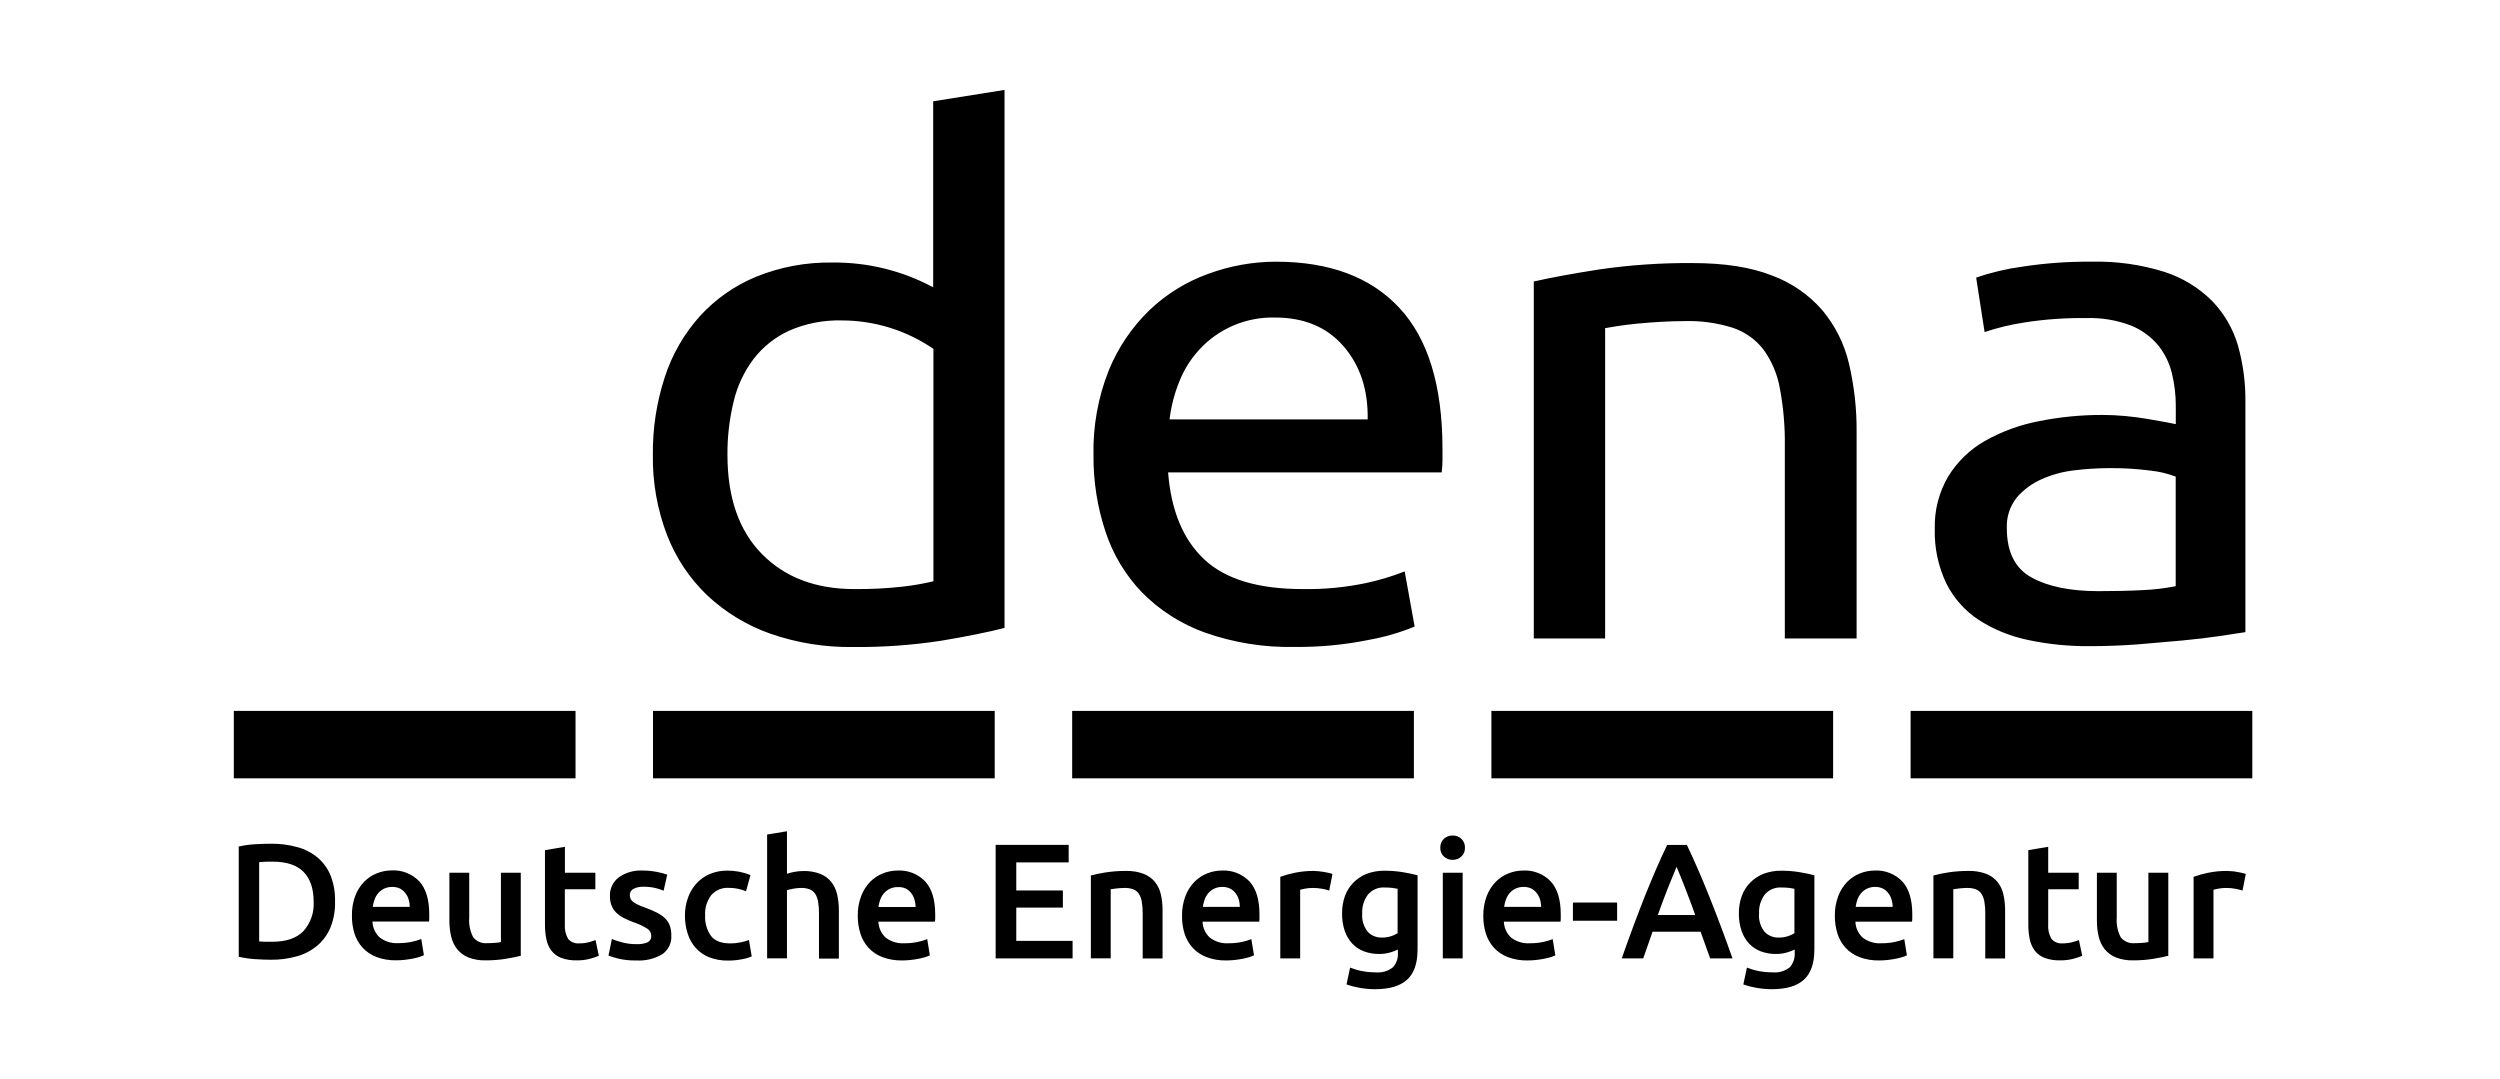 <svg width="139" height="60" viewBox="0 0 139 60" fill="none" xmlns="http://www.w3.org/2000/svg">
<path d="M51.883 5.632L55.852 5V34.912C54.94 35.147 53.773 35.384 52.35 35.621C50.727 35.871 49.086 35.989 47.444 35.974C45.875 35.998 44.314 35.748 42.832 35.233C41.531 34.775 40.338 34.052 39.331 33.11C38.345 32.168 37.579 31.021 37.088 29.751C36.543 28.327 36.276 26.814 36.299 25.29C36.283 23.822 36.507 22.362 36.962 20.966C37.368 19.717 38.03 18.566 38.905 17.586C39.776 16.631 40.848 15.879 42.044 15.385C43.392 14.839 44.837 14.572 46.292 14.597C48.243 14.577 50.167 15.051 51.885 15.975V5.632H51.883ZM51.883 19.388C50.387 18.364 48.615 17.816 46.801 17.816C45.796 17.789 44.797 17.984 43.876 18.386C43.099 18.743 42.42 19.282 41.898 19.959C41.366 20.666 40.988 21.477 40.787 22.338C40.554 23.303 40.439 24.293 40.446 25.285C40.446 27.67 41.087 29.51 42.367 30.807C43.648 32.104 45.356 32.752 47.491 32.752C48.4 32.762 49.308 32.716 50.211 32.614C50.779 32.551 51.342 32.452 51.898 32.318V19.386L51.883 19.388ZM60.798 25.32C60.762 23.7 61.052 22.089 61.651 20.583C62.167 19.321 62.941 18.18 63.923 17.233C64.854 16.348 65.959 15.665 67.168 15.229C68.374 14.783 69.65 14.553 70.936 14.55C73.925 14.55 76.217 15.408 77.811 17.125C79.405 18.841 80.202 21.455 80.202 24.967V25.577C80.203 25.807 80.188 26.037 80.157 26.265H64.947C65.112 28.388 65.781 30 66.955 31.101C68.129 32.202 69.95 32.752 72.42 32.752C73.603 32.774 74.785 32.662 75.944 32.419C76.68 32.263 77.401 32.046 78.1 31.77L78.654 34.836C77.836 35.172 76.985 35.42 76.114 35.576C74.759 35.852 73.378 35.983 71.995 35.969C70.288 36.008 68.589 35.736 66.98 35.166C65.669 34.693 64.481 33.934 63.5 32.945C62.582 31.989 61.889 30.84 61.473 29.583C61.014 28.209 60.786 26.768 60.798 25.32ZM76.043 23.316C76.071 21.67 75.622 20.314 74.698 19.248C73.773 18.181 72.499 17.651 70.877 17.655C70.094 17.637 69.315 17.785 68.594 18.091C67.873 18.396 67.224 18.851 66.693 19.425C66.206 19.953 65.822 20.567 65.56 21.235C65.293 21.903 65.113 22.604 65.026 23.318H76.043V23.316ZM85.279 15.651C86.191 15.442 87.4 15.219 88.909 14.982C90.634 14.731 92.376 14.612 94.119 14.627C95.883 14.627 97.35 14.856 98.518 15.316C99.598 15.713 100.559 16.375 101.315 17.241C102.034 18.1 102.542 19.114 102.799 20.203C103.095 21.452 103.238 22.733 103.227 24.017V35.5H99.236V24.809C99.252 23.728 99.159 22.648 98.959 21.585C98.821 20.804 98.508 20.065 98.041 19.423C97.603 18.863 97.008 18.445 96.332 18.221C95.477 17.953 94.583 17.828 93.686 17.853C93.259 17.853 92.819 17.868 92.364 17.892C91.909 17.917 91.473 17.952 91.06 17.991C90.647 18.031 90.276 18.078 89.95 18.127C89.624 18.176 89.386 18.218 89.245 18.245V35.5H85.279V15.651ZM116.316 14.55C117.683 14.517 119.047 14.71 120.351 15.12C121.35 15.443 122.258 15.998 123 16.74C123.669 17.435 124.159 18.282 124.429 19.208C124.72 20.238 124.859 21.303 124.844 22.373V35.147L123.415 35.364C122.803 35.456 122.114 35.538 121.345 35.611C120.577 35.683 119.745 35.755 118.848 35.828C117.951 35.894 117.062 35.927 116.18 35.927C115.016 35.937 113.855 35.818 112.718 35.574C111.754 35.371 110.835 34.993 110.007 34.46C109.243 33.954 108.624 33.256 108.214 32.436C107.765 31.492 107.545 30.455 107.574 29.41C107.544 28.39 107.801 27.382 108.316 26.5C108.815 25.682 109.512 25.003 110.344 24.525C111.274 23.999 112.284 23.627 113.333 23.424C114.513 23.184 115.715 23.066 116.919 23.071C117.318 23.071 117.73 23.091 118.155 23.13C118.581 23.17 118.986 23.223 119.372 23.288L120.376 23.464C120.66 23.516 120.859 23.556 120.974 23.582V22.56C120.975 21.957 120.903 21.357 120.762 20.771C120.626 20.196 120.363 19.659 119.993 19.198C119.586 18.712 119.065 18.334 118.477 18.097C117.68 17.795 116.831 17.655 115.979 17.685C114.829 17.67 113.679 17.753 112.542 17.932C111.795 18.045 111.06 18.222 110.344 18.463L109.874 15.436C110.705 15.148 111.563 14.944 112.436 14.827C113.719 14.63 115.017 14.537 116.316 14.55ZM116.657 32.868C117.596 32.868 118.429 32.849 119.154 32.809C119.764 32.784 120.371 32.711 120.969 32.592V26.5C120.524 26.329 120.057 26.217 119.582 26.167C118.811 26.067 118.033 26.02 117.255 26.028C116.62 26.031 115.986 26.07 115.356 26.147C114.723 26.216 114.104 26.383 113.521 26.64C112.988 26.873 112.514 27.222 112.134 27.662C111.747 28.146 111.55 28.755 111.58 29.373C111.58 30.689 112.036 31.6 112.948 32.105C113.859 32.611 115.096 32.865 116.657 32.868Z" fill="black"/>
<path d="M13 39.526H31.999V43.275H13V39.526Z" fill="black"/>
<path d="M36.307 39.526H55.306V43.275H36.307V39.526Z" fill="black"/>
<path d="M59.613 39.526H78.612V43.275H59.613V39.526Z" fill="black"/>
<path d="M82.922 39.526H101.921V43.275H82.922V39.526Z" fill="black"/>
<path d="M106.229 39.526H125.228V43.275H106.229V39.526Z" fill="black"/>
<path d="M18.628 50.125C18.642 50.612 18.558 51.097 18.381 51.552C18.222 51.941 17.974 52.288 17.656 52.564C17.327 52.843 16.942 53.048 16.526 53.166C16.05 53.301 15.557 53.367 15.062 53.361C14.807 53.361 14.518 53.35 14.197 53.329C13.886 53.309 13.578 53.265 13.274 53.196V47.067C13.58 46.998 13.891 46.955 14.204 46.938C14.534 46.92 14.826 46.911 15.08 46.911C15.57 46.906 16.058 46.969 16.531 47.099C16.945 47.21 17.329 47.409 17.659 47.681C17.977 47.953 18.226 48.296 18.383 48.684C18.56 49.143 18.643 49.633 18.628 50.125ZM14.424 52.347C14.491 52.347 14.58 52.347 14.689 52.361H15.137C15.91 52.361 16.487 52.166 16.868 51.774C17.067 51.551 17.22 51.291 17.318 51.009C17.416 50.727 17.457 50.428 17.439 50.13C17.439 49.414 17.253 48.864 16.882 48.481C16.512 48.098 15.934 47.907 15.151 47.908C14.904 47.904 14.656 47.913 14.41 47.935V52.344L14.424 52.347ZM19.568 50.927C19.557 50.549 19.618 50.172 19.748 49.816C19.858 49.523 20.027 49.255 20.243 49.029C20.445 48.823 20.687 48.661 20.955 48.555C21.216 48.45 21.495 48.395 21.776 48.395C22.061 48.379 22.347 48.426 22.612 48.531C22.878 48.636 23.117 48.798 23.314 49.004C23.682 49.411 23.866 50.018 23.866 50.826V51.031C23.866 51.107 23.866 51.174 23.853 51.236H20.708C20.713 51.403 20.751 51.568 20.821 51.721C20.89 51.874 20.99 52.011 21.113 52.124C21.412 52.352 21.783 52.464 22.157 52.438C22.406 52.44 22.655 52.415 22.899 52.364C23.078 52.328 23.253 52.276 23.423 52.208L23.569 53.109C23.489 53.147 23.406 53.18 23.322 53.206C23.201 53.242 23.079 53.273 22.956 53.297C22.82 53.324 22.671 53.346 22.513 53.366C22.349 53.385 22.184 53.394 22.018 53.393C21.645 53.401 21.273 53.337 20.923 53.206C20.631 53.094 20.369 52.916 20.157 52.687C19.953 52.461 19.8 52.194 19.709 51.905C19.611 51.588 19.564 51.258 19.568 50.927ZM22.783 50.434C22.783 50.287 22.762 50.142 22.718 50.002C22.679 49.872 22.616 49.751 22.53 49.646C22.449 49.543 22.346 49.458 22.229 49.399C22.095 49.339 21.95 49.309 21.803 49.313C21.649 49.31 21.495 49.343 21.356 49.409C21.232 49.469 21.122 49.553 21.032 49.656C20.942 49.761 20.873 49.882 20.827 50.011C20.778 50.144 20.744 50.281 20.725 50.421H22.778L22.783 50.434ZM28.957 53.141C28.745 53.196 28.468 53.252 28.127 53.309C27.755 53.369 27.38 53.398 27.004 53.396C26.675 53.406 26.349 53.35 26.042 53.233C25.8 53.136 25.586 52.98 25.421 52.779C25.261 52.574 25.147 52.336 25.087 52.083C25.018 51.791 24.984 51.493 24.986 51.194V48.523H26.089V51.019C26.058 51.397 26.136 51.776 26.311 52.112C26.403 52.228 26.523 52.319 26.66 52.377C26.796 52.434 26.945 52.456 27.093 52.44C27.226 52.44 27.368 52.435 27.518 52.423C27.63 52.417 27.742 52.402 27.852 52.379V48.523H28.955V53.141H28.957ZM30.308 47.267L31.41 47.084V48.523H33.102V49.444H31.405V51.384C31.382 51.669 31.445 51.955 31.588 52.203C31.664 52.291 31.76 52.36 31.869 52.403C31.977 52.446 32.093 52.462 32.209 52.45C32.389 52.453 32.569 52.431 32.743 52.386C32.868 52.353 32.991 52.314 33.112 52.268L33.295 53.141C33.134 53.208 32.968 53.264 32.8 53.309C32.558 53.372 32.308 53.401 32.058 53.396C31.768 53.404 31.479 53.358 31.205 53.26C30.991 53.179 30.803 53.042 30.661 52.862C30.523 52.677 30.427 52.462 30.382 52.236C30.324 51.959 30.297 51.676 30.3 51.394V47.267H30.308ZM35.372 52.495C35.59 52.508 35.808 52.473 36.01 52.391C36.075 52.357 36.129 52.305 36.164 52.241C36.2 52.177 36.216 52.104 36.21 52.031C36.21 51.952 36.191 51.876 36.153 51.807C36.115 51.738 36.061 51.68 35.995 51.638C35.774 51.496 35.537 51.383 35.288 51.3C35.1 51.232 34.916 51.155 34.736 51.068C34.58 50.993 34.434 50.897 34.304 50.782C34.181 50.671 34.083 50.535 34.017 50.384C33.942 50.204 33.907 50.009 33.913 49.814C33.906 49.614 33.947 49.416 34.033 49.236C34.119 49.056 34.247 48.899 34.407 48.78C34.79 48.51 35.253 48.377 35.721 48.402C35.99 48.401 36.26 48.426 36.524 48.479C36.719 48.514 36.911 48.564 37.098 48.629L36.898 49.523C36.748 49.459 36.592 49.408 36.433 49.372C36.217 49.323 35.996 49.3 35.775 49.303C35.586 49.295 35.398 49.334 35.228 49.417C35.163 49.448 35.108 49.498 35.071 49.56C35.034 49.623 35.015 49.695 35.018 49.767C35.017 49.839 35.031 49.911 35.06 49.977C35.093 50.044 35.141 50.101 35.201 50.145C35.284 50.206 35.372 50.258 35.466 50.3C35.596 50.361 35.73 50.415 35.867 50.461C36.094 50.543 36.316 50.639 36.532 50.747C36.698 50.829 36.851 50.937 36.984 51.066C37.1 51.179 37.189 51.318 37.244 51.47C37.302 51.646 37.33 51.831 37.325 52.016C37.338 52.216 37.299 52.416 37.213 52.597C37.126 52.778 36.995 52.934 36.831 53.05C36.395 53.31 35.891 53.432 35.384 53.401C35.043 53.41 34.703 53.375 34.37 53.297C34.188 53.251 34.008 53.195 33.831 53.129L34.022 52.208C34.214 52.285 34.41 52.349 34.61 52.401C34.859 52.464 35.115 52.496 35.372 52.495ZM38.082 50.91C38.08 50.574 38.136 50.24 38.248 49.923C38.35 49.628 38.51 49.357 38.718 49.125C38.924 48.898 39.177 48.718 39.46 48.597C39.772 48.466 40.109 48.401 40.449 48.407C40.887 48.405 41.321 48.489 41.727 48.654L41.48 49.555C41.34 49.496 41.195 49.451 41.047 49.419C40.878 49.382 40.706 49.364 40.533 49.365C40.348 49.352 40.163 49.382 39.991 49.452C39.819 49.522 39.666 49.631 39.544 49.77C39.298 50.098 39.178 50.503 39.205 50.912C39.185 51.313 39.3 51.71 39.531 52.038C39.744 52.315 40.103 52.453 40.609 52.453C40.796 52.453 40.983 52.435 41.166 52.398C41.328 52.368 41.487 52.323 41.641 52.263L41.796 53.173C41.62 53.251 41.435 53.305 41.245 53.336C40.994 53.385 40.739 53.409 40.483 53.408C40.12 53.416 39.759 53.352 39.42 53.22C39.136 53.106 38.883 52.929 38.678 52.702C38.476 52.472 38.325 52.202 38.236 51.91C38.133 51.586 38.081 51.249 38.082 50.91ZM42.652 53.287V46.4L43.755 46.218V48.582C43.894 48.536 44.036 48.499 44.18 48.474C44.338 48.444 44.499 48.429 44.66 48.429C44.986 48.419 45.31 48.474 45.614 48.59C45.851 48.685 46.06 48.839 46.22 49.036C46.378 49.239 46.489 49.474 46.544 49.725C46.611 50.018 46.644 50.318 46.641 50.619V53.297H45.535V50.782C45.538 50.563 45.522 50.345 45.486 50.13C45.462 49.975 45.406 49.826 45.323 49.693C45.248 49.581 45.141 49.495 45.016 49.446C44.864 49.391 44.703 49.365 44.541 49.37C44.391 49.37 44.241 49.385 44.094 49.414C43.979 49.435 43.866 49.462 43.755 49.496V53.285H42.652V53.287ZM47.692 50.927C47.684 50.551 47.748 50.177 47.88 49.824C47.989 49.531 48.158 49.263 48.374 49.036C48.576 48.83 48.818 48.669 49.086 48.562C49.347 48.457 49.626 48.403 49.907 48.402C50.193 48.387 50.478 48.433 50.743 48.539C51.009 48.644 51.248 48.805 51.446 49.012C51.813 49.418 51.997 50.026 51.997 50.833V51.038C51.997 51.115 51.997 51.181 51.982 51.243H48.839C48.844 51.411 48.882 51.576 48.952 51.728C49.022 51.881 49.121 52.018 49.245 52.132C49.543 52.359 49.914 52.471 50.288 52.445C50.537 52.448 50.786 52.423 51.03 52.371C51.209 52.336 51.385 52.283 51.554 52.216L51.7 53.117C51.62 53.155 51.538 53.187 51.453 53.213C51.333 53.25 51.21 53.28 51.087 53.304C50.95 53.332 50.803 53.355 50.644 53.373C50.48 53.392 50.315 53.401 50.15 53.401C49.776 53.408 49.404 53.345 49.054 53.213C48.762 53.102 48.5 52.924 48.288 52.695C48.084 52.469 47.931 52.202 47.84 51.912C47.739 51.594 47.689 51.261 47.692 50.927ZM50.906 50.434C50.907 50.287 50.885 50.142 50.842 50.002C50.803 49.872 50.739 49.751 50.654 49.646C50.573 49.542 50.47 49.458 50.352 49.399C50.215 49.34 50.066 49.314 49.917 49.323C49.763 49.319 49.609 49.352 49.47 49.419C49.346 49.479 49.236 49.563 49.146 49.666C49.056 49.771 48.987 49.892 48.941 50.021C48.892 50.154 48.858 50.291 48.839 50.431H50.906V50.434ZM55.358 53.287V46.975H59.418V47.95H56.505V49.508H59.096V50.463H56.505V52.312H59.636V53.287H55.358ZM60.647 48.678C60.92 48.605 61.198 48.547 61.478 48.506C61.853 48.449 62.231 48.421 62.61 48.424C62.943 48.415 63.275 48.469 63.587 48.585C63.831 48.678 64.046 48.832 64.213 49.032C64.374 49.234 64.486 49.47 64.542 49.723C64.608 50.014 64.641 50.312 64.638 50.611V53.289H63.533V50.782C63.536 50.563 63.519 50.345 63.483 50.13C63.459 49.975 63.404 49.826 63.32 49.693C63.245 49.581 63.137 49.495 63.011 49.446C62.857 49.391 62.695 49.365 62.531 49.37C62.385 49.37 62.239 49.379 62.094 49.397L61.755 49.441V53.285H60.652V48.678H60.647ZM65.721 50.927C65.714 50.551 65.777 50.177 65.909 49.824C66.019 49.531 66.187 49.263 66.404 49.036C66.605 48.83 66.848 48.669 67.116 48.562C67.377 48.457 67.656 48.403 67.937 48.402C68.222 48.387 68.507 48.433 68.773 48.539C69.038 48.644 69.278 48.805 69.475 49.012C69.843 49.418 70.026 50.026 70.026 50.833V51.038C70.026 51.115 70.026 51.181 70.014 51.243H66.861C66.866 51.411 66.904 51.576 66.974 51.728C67.044 51.881 67.143 52.018 67.267 52.132C67.565 52.359 67.936 52.471 68.31 52.445C68.56 52.448 68.808 52.423 69.052 52.371C69.231 52.335 69.407 52.283 69.576 52.216L69.722 53.117C69.642 53.155 69.56 53.187 69.475 53.213C69.355 53.25 69.233 53.28 69.109 53.304C68.973 53.331 68.825 53.354 68.666 53.373C68.502 53.392 68.337 53.401 68.172 53.401C67.798 53.408 67.426 53.345 67.076 53.213C66.784 53.101 66.522 52.924 66.31 52.695C66.106 52.469 65.954 52.202 65.862 51.912C65.764 51.593 65.716 51.261 65.721 50.927ZM68.936 50.434C68.936 50.287 68.915 50.142 68.872 50.002C68.833 49.872 68.769 49.751 68.684 49.646C68.603 49.543 68.5 49.458 68.382 49.399C68.249 49.339 68.103 49.309 67.957 49.313C67.802 49.31 67.649 49.343 67.509 49.409C67.386 49.469 67.275 49.553 67.185 49.656C67.096 49.761 67.026 49.882 66.98 50.011C66.931 50.144 66.897 50.281 66.879 50.421H68.931L68.936 50.434ZM73.904 49.515C73.78 49.476 73.653 49.444 73.526 49.419C73.341 49.384 73.153 49.367 72.964 49.37C72.834 49.371 72.704 49.383 72.576 49.407C72.479 49.422 72.383 49.444 72.289 49.471V53.287H71.184V48.75C71.445 48.658 71.712 48.584 71.983 48.528C72.332 48.456 72.689 48.421 73.046 48.424C73.118 48.424 73.201 48.429 73.293 48.439C73.385 48.449 73.483 48.461 73.585 48.476C73.681 48.491 73.775 48.511 73.867 48.53C73.958 48.55 74.032 48.572 74.087 48.59L73.904 49.515ZM78.815 52.803C78.815 53.562 78.622 54.117 78.236 54.469C77.851 54.822 77.259 54.998 76.461 55C76.175 55 75.889 54.975 75.608 54.926C75.356 54.883 75.108 54.819 74.866 54.736L75.066 53.798C75.274 53.882 75.489 53.946 75.709 53.988C75.966 54.039 76.228 54.064 76.49 54.062C76.83 54.095 77.17 53.997 77.44 53.788C77.54 53.68 77.617 53.552 77.665 53.413C77.714 53.273 77.733 53.126 77.722 52.978V52.796C77.582 52.862 77.438 52.916 77.289 52.959C77.089 53.016 76.882 53.043 76.674 53.04C76.388 53.044 76.105 52.994 75.838 52.895C75.592 52.803 75.371 52.657 75.19 52.468C75.001 52.265 74.858 52.024 74.769 51.762C74.663 51.444 74.612 51.109 74.619 50.774C74.616 50.449 74.67 50.126 74.779 49.819C74.879 49.542 75.038 49.289 75.244 49.078C75.454 48.863 75.707 48.695 75.986 48.585C76.302 48.466 76.638 48.407 76.975 48.412C77.317 48.41 77.659 48.438 77.996 48.493C78.326 48.548 78.6 48.605 78.817 48.666V52.803H78.815ZM75.739 50.782C75.707 51.15 75.817 51.516 76.045 51.806C76.146 51.913 76.269 51.997 76.405 52.052C76.541 52.108 76.687 52.134 76.834 52.129C77.002 52.131 77.169 52.107 77.329 52.058C77.463 52.019 77.59 51.961 77.707 51.885V49.417C77.628 49.398 77.531 49.382 77.415 49.367C77.27 49.351 77.124 49.343 76.978 49.345C76.803 49.334 76.629 49.365 76.469 49.434C76.309 49.503 76.167 49.609 76.055 49.742C75.832 50.042 75.721 50.409 75.739 50.782ZM81.451 47.131C81.456 47.223 81.44 47.315 81.406 47.4C81.371 47.485 81.318 47.562 81.251 47.624C81.122 47.744 80.952 47.81 80.776 47.807C80.593 47.814 80.416 47.748 80.281 47.624C80.214 47.562 80.161 47.485 80.127 47.4C80.092 47.315 80.076 47.223 80.081 47.131C80.077 47.039 80.093 46.947 80.127 46.862C80.162 46.777 80.215 46.7 80.281 46.637C80.416 46.514 80.594 46.448 80.776 46.455C80.952 46.452 81.122 46.517 81.251 46.637C81.318 46.7 81.37 46.777 81.405 46.862C81.439 46.947 81.455 47.039 81.451 47.131ZM81.323 53.287H80.22V48.523H81.323V53.287ZM82.472 50.927C82.465 50.551 82.528 50.177 82.66 49.824C82.77 49.531 82.938 49.263 83.155 49.036C83.356 48.83 83.599 48.669 83.867 48.562C84.128 48.457 84.407 48.403 84.688 48.402C84.973 48.387 85.258 48.433 85.524 48.539C85.79 48.644 86.029 48.805 86.226 49.012C86.594 49.418 86.778 50.026 86.778 50.833V51.038C86.778 51.115 86.778 51.181 86.765 51.243H83.615C83.62 51.411 83.658 51.576 83.728 51.728C83.797 51.881 83.897 52.018 84.02 52.132C84.318 52.359 84.689 52.471 85.064 52.445C85.313 52.448 85.562 52.423 85.806 52.371C85.985 52.335 86.16 52.283 86.33 52.216L86.476 53.117C86.396 53.155 86.313 53.187 86.229 53.213C86.108 53.25 85.986 53.28 85.863 53.304C85.727 53.331 85.578 53.354 85.42 53.373C85.256 53.392 85.091 53.401 84.925 53.401C84.552 53.408 84.18 53.345 83.83 53.213C83.538 53.101 83.276 52.924 83.063 52.695C82.86 52.469 82.707 52.202 82.616 51.912C82.517 51.593 82.468 51.261 82.472 50.927ZM85.687 50.434C85.688 50.287 85.666 50.142 85.623 50.002C85.584 49.872 85.52 49.751 85.435 49.646C85.354 49.543 85.251 49.458 85.133 49.399C85 49.339 84.854 49.309 84.708 49.313C84.553 49.31 84.4 49.343 84.26 49.409C84.137 49.469 84.026 49.553 83.936 49.656C83.847 49.761 83.777 49.882 83.731 50.011C83.682 50.144 83.648 50.281 83.63 50.421H85.682L85.687 50.434ZM87.455 50.182H89.911V51.194H87.455V50.182ZM95.084 53.287C94.998 53.039 94.91 52.792 94.819 52.547C94.729 52.301 94.64 52.054 94.555 51.806H91.882C91.796 52.061 91.709 52.308 91.622 52.547C91.534 52.785 91.448 53.032 91.362 53.287H90.168C90.405 52.612 90.63 51.99 90.843 51.421C91.056 50.852 91.263 50.311 91.466 49.799C91.671 49.289 91.873 48.804 92.072 48.343C92.271 47.882 92.478 47.427 92.693 46.978H93.791C94.003 47.427 94.21 47.882 94.411 48.343C94.612 48.804 94.814 49.289 95.017 49.799C95.222 50.309 95.432 50.85 95.648 51.421C95.864 51.992 96.09 52.614 96.328 53.287H95.091H95.084ZM93.217 48.195C93.077 48.524 92.917 48.916 92.737 49.37C92.558 49.824 92.37 50.325 92.176 50.873H94.255C94.061 50.333 93.872 49.829 93.689 49.36C93.506 48.891 93.349 48.502 93.217 48.195ZM100.878 52.803C100.878 53.562 100.685 54.117 100.299 54.469C99.913 54.822 99.322 54.998 98.524 55C98.238 55 97.952 54.975 97.671 54.926C97.418 54.883 97.17 54.819 96.929 54.736L97.129 53.798C97.337 53.882 97.552 53.946 97.772 53.988C98.029 54.039 98.291 54.064 98.553 54.062C98.893 54.095 99.233 53.997 99.503 53.788C99.603 53.68 99.679 53.552 99.728 53.413C99.776 53.273 99.796 53.126 99.785 52.978V52.796C99.645 52.862 99.5 52.916 99.352 52.959C99.152 53.016 98.944 53.043 98.736 53.04C98.451 53.044 98.168 52.994 97.9 52.895C97.655 52.803 97.434 52.657 97.253 52.468C97.064 52.264 96.921 52.024 96.832 51.762C96.726 51.444 96.675 51.109 96.681 50.774C96.678 50.449 96.733 50.126 96.842 49.819C96.942 49.542 97.1 49.289 97.307 49.078C97.517 48.863 97.769 48.695 98.049 48.585C98.365 48.466 98.7 48.407 99.038 48.412C99.38 48.41 99.722 48.438 100.059 48.493C100.389 48.548 100.663 48.605 100.88 48.666V52.803H100.878ZM97.802 50.782C97.77 51.15 97.88 51.516 98.108 51.806C98.209 51.913 98.332 51.997 98.468 52.052C98.604 52.108 98.75 52.134 98.897 52.129C99.065 52.131 99.231 52.107 99.392 52.058C99.526 52.019 99.653 51.961 99.77 51.885V49.417C99.691 49.398 99.594 49.382 99.478 49.367C99.333 49.351 99.187 49.343 99.04 49.345C98.866 49.334 98.692 49.365 98.532 49.434C98.371 49.503 98.23 49.609 98.118 49.742C97.896 50.042 97.785 50.409 97.804 50.782H97.802ZM102.018 50.927C102.01 50.551 102.074 50.177 102.206 49.824C102.315 49.531 102.484 49.263 102.7 49.036C102.902 48.83 103.144 48.669 103.412 48.562C103.673 48.457 103.952 48.403 104.233 48.402C104.519 48.387 104.804 48.433 105.069 48.539C105.335 48.644 105.574 48.805 105.772 49.012C106.139 49.418 106.323 50.026 106.323 50.833V51.038C106.323 51.038 106.323 51.181 106.308 51.243H103.16C103.165 51.411 103.203 51.576 103.273 51.728C103.343 51.881 103.442 52.018 103.566 52.132C103.864 52.36 104.236 52.472 104.612 52.445C104.861 52.448 105.11 52.423 105.354 52.371C105.533 52.335 105.708 52.283 105.878 52.216L106.024 53.117C105.944 53.155 105.861 53.187 105.776 53.213C105.656 53.25 105.534 53.28 105.411 53.304C105.274 53.332 105.126 53.355 104.968 53.373C104.804 53.392 104.639 53.401 104.473 53.401C104.099 53.408 103.728 53.345 103.378 53.213C103.086 53.101 102.823 52.924 102.611 52.695C102.408 52.469 102.255 52.202 102.164 51.912C102.064 51.593 102.015 51.261 102.018 50.927ZM105.232 50.434C105.233 50.287 105.211 50.142 105.168 50.002C105.129 49.872 105.065 49.751 104.98 49.646C104.899 49.542 104.796 49.458 104.679 49.399C104.545 49.339 104.4 49.309 104.253 49.313C104.099 49.31 103.945 49.343 103.806 49.409C103.682 49.469 103.572 49.553 103.482 49.656C103.392 49.761 103.323 49.882 103.276 50.011C103.228 50.144 103.194 50.281 103.175 50.421H105.228L105.232 50.434ZM107.493 48.678C107.766 48.605 108.044 48.547 108.324 48.506C108.698 48.449 109.077 48.421 109.456 48.424C109.789 48.415 110.121 48.469 110.433 48.585C110.676 48.678 110.892 48.832 111.059 49.032C111.219 49.234 111.332 49.47 111.387 49.723C111.454 50.014 111.486 50.312 111.484 50.611V53.289H110.381V50.782C110.384 50.563 110.368 50.345 110.331 50.13C110.307 49.975 110.252 49.826 110.168 49.693C110.093 49.581 109.985 49.495 109.859 49.446C109.705 49.391 109.543 49.365 109.379 49.37C109.233 49.37 109.087 49.379 108.942 49.397L108.603 49.441V53.285H107.498V48.678H107.493ZM112.777 47.267L113.88 47.084V48.523H115.576V49.444H113.88V51.384C113.856 51.669 113.92 51.955 114.063 52.203C114.139 52.291 114.235 52.36 114.343 52.403C114.451 52.446 114.568 52.462 114.684 52.45C114.864 52.453 115.043 52.431 115.218 52.386C115.344 52.353 115.467 52.314 115.589 52.268L115.772 53.141C115.611 53.208 115.445 53.264 115.277 53.309C115.035 53.372 114.785 53.401 114.535 53.396C114.245 53.404 113.956 53.358 113.682 53.26C113.468 53.179 113.28 53.042 113.138 52.862C112.999 52.676 112.902 52.461 112.856 52.233C112.799 51.956 112.771 51.674 112.775 51.391V47.267H112.777ZM120.559 53.141C120.347 53.196 120.07 53.252 119.728 53.309C119.357 53.369 118.982 53.398 118.606 53.396C118.277 53.406 117.95 53.35 117.644 53.233C117.402 53.136 117.188 52.98 117.023 52.779C116.862 52.574 116.748 52.336 116.689 52.083C116.62 51.791 116.586 51.493 116.588 51.194V48.523H117.691V51.019C117.66 51.397 117.737 51.776 117.913 52.112C118.005 52.228 118.124 52.319 118.26 52.376C118.397 52.434 118.545 52.456 118.692 52.44C118.826 52.44 118.968 52.435 119.118 52.423C119.23 52.417 119.341 52.402 119.451 52.379V48.523H120.557V53.141H120.559ZM124.684 49.515C124.56 49.476 124.433 49.444 124.306 49.419C124.121 49.384 123.933 49.367 123.744 49.37C123.614 49.371 123.484 49.383 123.356 49.407C123.259 49.422 123.163 49.443 123.069 49.471V53.287H121.964V48.75C122.225 48.658 122.492 48.584 122.763 48.528C123.112 48.456 123.469 48.421 123.826 48.424C123.898 48.424 123.981 48.429 124.073 48.439C124.17 48.439 124.268 48.461 124.365 48.476C124.461 48.491 124.555 48.511 124.647 48.53C124.738 48.55 124.81 48.572 124.867 48.59L124.684 49.515Z" fill="black"/>
</svg>
